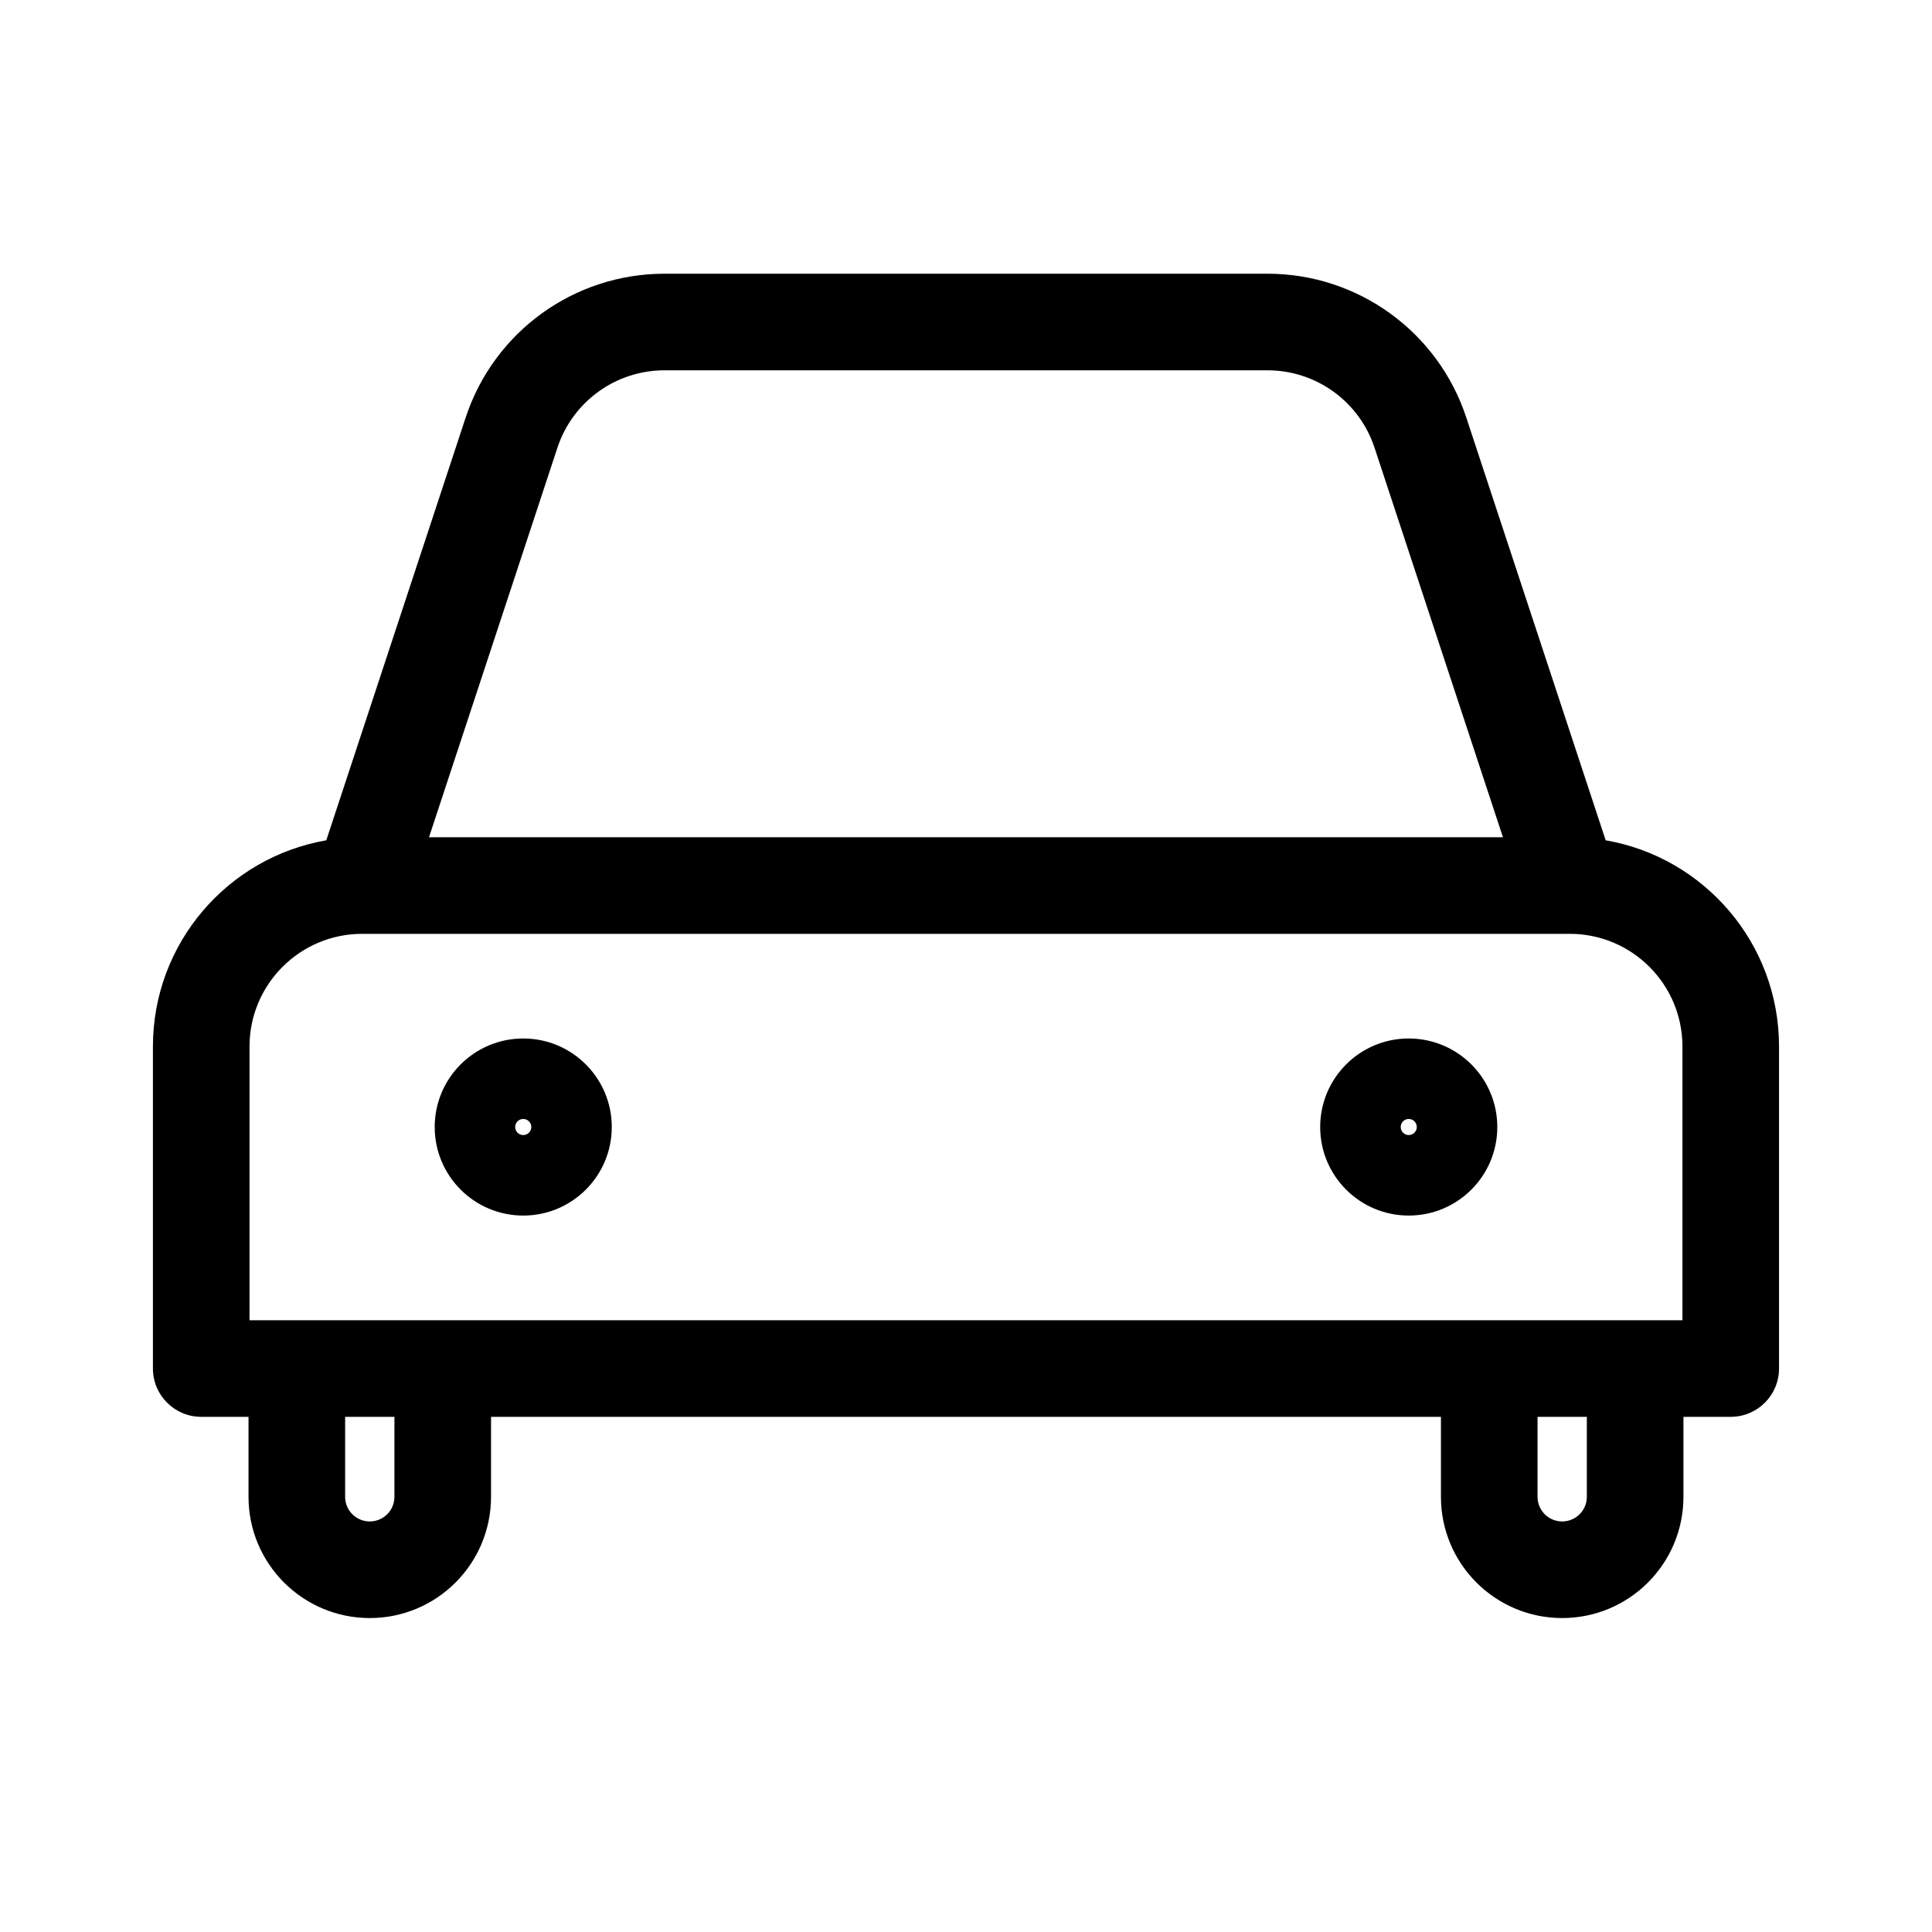 <ns0:svg xmlns:ns0="http://www.w3.org/2000/svg" width="52" height="52" viewBox="0 0 52 52" fill="none"><ns0:path fill-rule="evenodd" clip-rule="evenodd" d="M12.534 11.237C13.295 8.927 15.452 7.367 17.884 7.367H34.115C36.547 7.367 38.704 8.927 39.465 11.237L43.217 22.617C45.867 23.075 47.883 25.386 47.883 28.167V36.834C47.883 37.552 47.301 38.134 46.583 38.134H45.31V40.287C45.31 42.089 43.849 43.55 42.046 43.55C40.244 43.55 38.783 42.089 38.783 40.287V38.134H13.216V40.287C13.216 42.089 11.755 43.55 9.953 43.55C8.15 43.55 6.689 42.089 6.689 40.287V38.134H5.416C4.698 38.134 4.116 37.552 4.116 36.834V28.167C4.116 25.386 6.132 23.075 8.782 22.617L12.534 11.237ZM11.547 22.534H40.452L36.996 12.051C36.586 10.807 35.425 9.967 34.115 9.967H17.884C16.574 9.967 15.413 10.807 15.003 12.051L11.547 22.534ZM9.289 38.134V40.287C9.289 40.653 9.586 40.95 9.953 40.95C10.319 40.95 10.616 40.653 10.616 40.287V38.134H9.289ZM6.716 35.534V28.167C6.716 26.492 8.074 25.134 9.75 25.134H42.249C43.925 25.134 45.283 26.492 45.283 28.167V35.534H6.716ZM42.71 38.134H41.383V40.287C41.383 40.653 41.68 40.95 42.046 40.95C42.413 40.95 42.71 40.653 42.71 40.287V38.134ZM14.083 30.55C14.203 30.55 14.3 30.453 14.3 30.334C14.3 30.214 14.203 30.117 14.083 30.117C13.963 30.117 13.866 30.214 13.866 30.334C13.866 30.453 13.963 30.55 14.083 30.55ZM11.7 30.334C11.7 29.018 12.767 27.951 14.083 27.951C15.399 27.951 16.466 29.018 16.466 30.334C16.466 31.65 15.399 32.717 14.083 32.717C12.767 32.717 11.7 31.65 11.7 30.334ZM37.916 30.55C38.036 30.55 38.133 30.453 38.133 30.334C38.133 30.214 38.036 30.117 37.916 30.117C37.797 30.117 37.7 30.214 37.7 30.334C37.7 30.453 37.797 30.55 37.916 30.55ZM35.533 30.334C35.533 29.018 36.6 27.951 37.916 27.951C39.233 27.951 40.3 29.018 40.3 30.334C40.3 31.65 39.233 32.717 37.916 32.717C36.6 32.717 35.533 31.65 35.533 30.334Z" fill="#000000" /></ns0:svg>